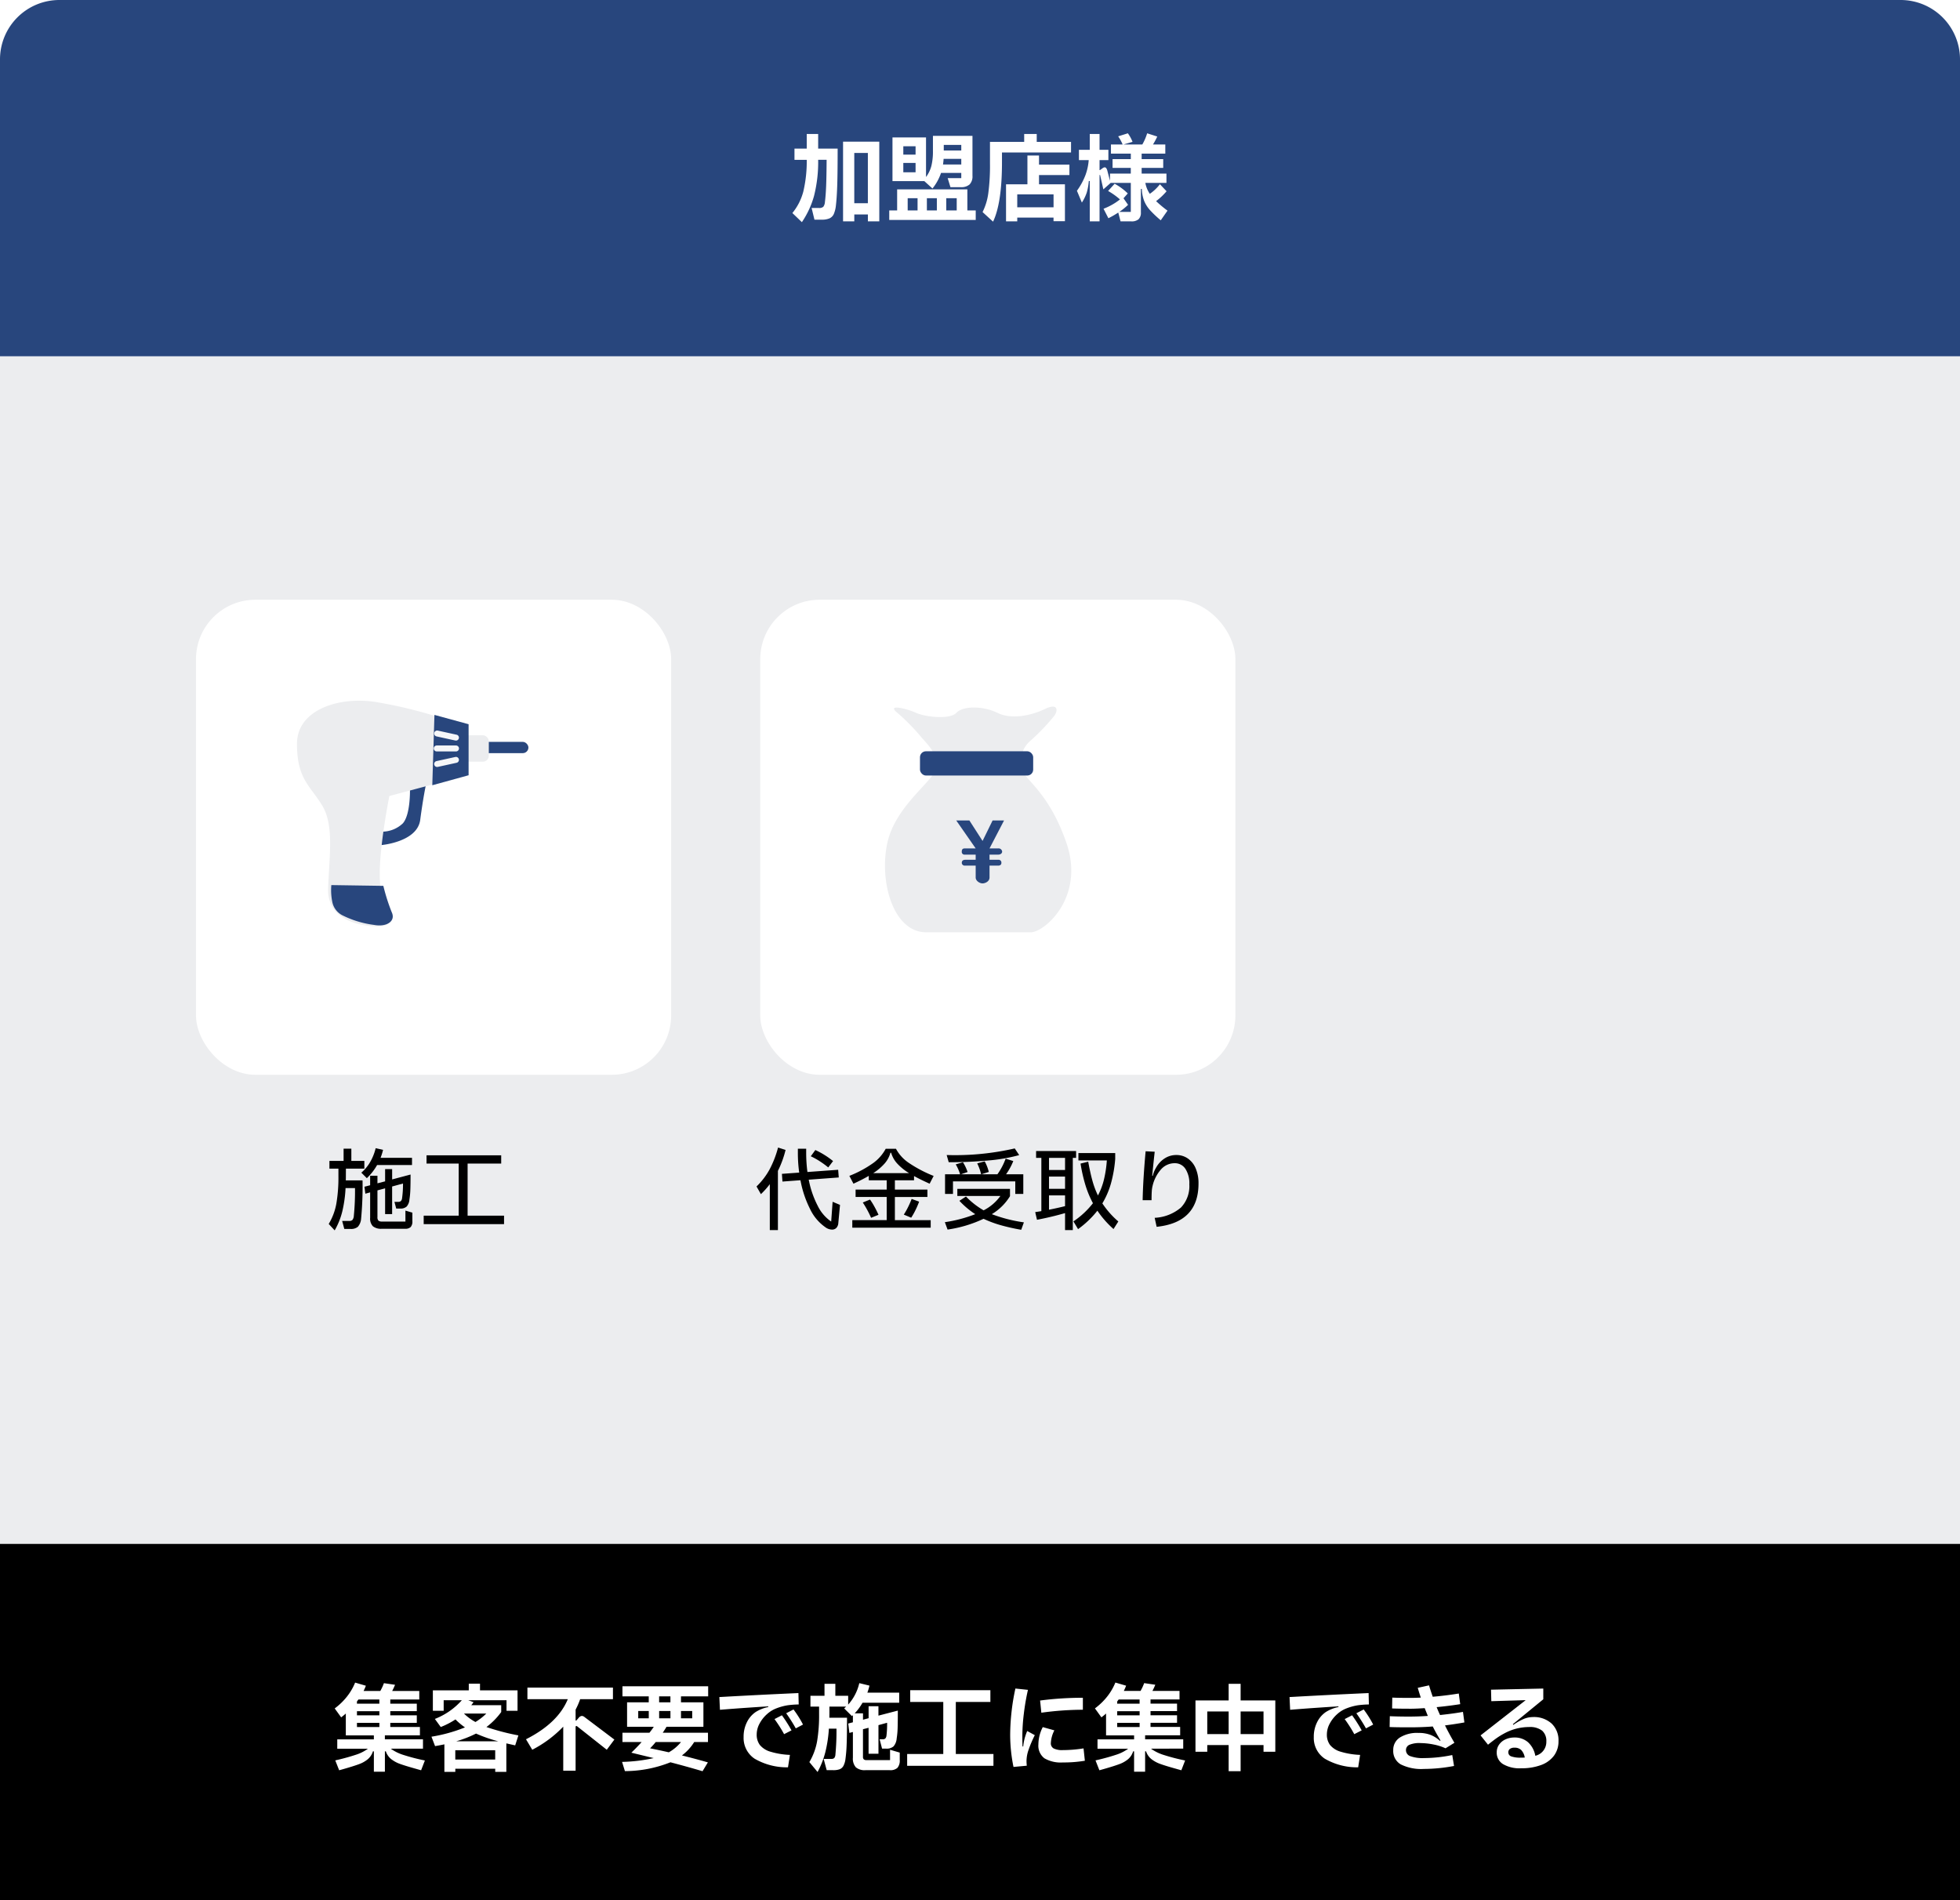 <svg xmlns="http://www.w3.org/2000/svg" xmlns:xlink="http://www.w3.org/1999/xlink" width="330" height="320" viewBox="0 0 330 320"><defs><filter id="a" x="18" y="86" width="110" height="110" filterUnits="userSpaceOnUse"><feOffset dx="3" dy="3" input="SourceAlpha"/><feGaussianBlur stdDeviation="5" result="b"/><feFlood flood-opacity="0.102"/><feComposite operator="in" in2="b"/><feComposite in="SourceGraphic"/></filter><filter id="c" x="113" y="86" width="110" height="110" filterUnits="userSpaceOnUse"><feOffset dx="3" dy="3" input="SourceAlpha"/><feGaussianBlur stdDeviation="5" result="d"/><feFlood flood-opacity="0.102"/><feComposite operator="in" in2="d"/><feComposite in="SourceGraphic"/></filter></defs><g transform="translate(-187 -1097.462)"><rect width="330" height="200" transform="translate(187 1157.462)" fill="#ecedef"/><g transform="translate(-384 -94)"><g transform="matrix(1, 0, 0, 1, 571, 1191.46)" filter="url(#a)"><rect width="80" height="80" rx="10" transform="translate(30 98)" fill="#fff"/></g><g transform="translate(621 1309.462)"><rect width="8.886" height="1.9" rx="0.95" transform="translate(30.081 6.934)" fill="#28467d"/><rect width="6.665" height="4.443" rx="1" transform="translate(25.638 5.824)" fill="#ecedef"/><path d="M4498.372,1048.781s.114,4.219-1.195,5.713a5.079,5.079,0,0,1-3.637,1.4v2.263s6.064-.5,6.558-4.244.954-5.874.954-5.874Z" transform="translate(-4479.348 -1033.841)" fill="#28467d"/><path d="M4507.8,1051.305s-2.425,12.008-1.344,16.022,2.475,5.871-.357,5.927-8.807-.843-8.609-6.417,1.039-10.661-1.051-14.019-4.193-4.461-4.193-10.317,7.448-8.153,13.854-6.923a76.065,76.065,0,0,1,9.292,2.226v11.48Z" transform="translate(-4492.243 -1035.257)" fill="#ecedef"/><path d="M4487.429,1037.412l5.75,1.569v8.594l-6.112,1.683Z" transform="translate(-4464.283 -1035.019)" fill="#28467d"/><path d="M4492.15,1040.787a.5.5,0,0,1-.107-.012l-3.166-.693a.5.5,0,0,1,.214-.977l3.166.693a.5.5,0,0,1-.106.989Z" transform="translate(-4465.382 -1034.069)" fill="#f6f7f9"/><path d="M4492.221,1043h-3.245a.5.5,0,0,1,0-1h3.245a.5.5,0,0,1,0,1Z" transform="translate(-4465.445 -1034.455)" fill="#f6f7f9"/><path d="M4488.983,1040.787a.5.5,0,0,1-.106-.989l3.166-.693a.5.5,0,0,1,.214.977l-3.166.693A.5.5,0,0,1,4488.983,1040.787Z" transform="translate(-4465.382 -1029.626)" fill="#f6f7f9"/><path d="M269.689,1256.645a32.011,32.011,0,0,0,1.415,4.447c.707,1.526-.885,2.527-3,2.125a16.482,16.482,0,0,1-5.17-1.545,3.234,3.234,0,0,1-1.834-2.283,9.827,9.827,0,0,1-.169-2.876Z" transform="translate(-255.145 -1225.462)" fill="#28467d"/></g><path d="M5.835-8.52a6.843,6.843,0,0,0,1.507-1.822,8.674,8.674,0,0,0,.908-2.3l1.245.285a10.423,10.423,0,0,1-.42,1.335H14.37V-9.8H8.49A9.527,9.527,0,0,1,6.765-7.59Zm-2.6.285q0,.69-.015,1.02h2.82A58.164,58.164,0,0,1,5.8-.78,2.337,2.337,0,0,1,5.257.593,1.777,1.777,0,0,1,4.02.96H2.97L2.61-.39h1.2a.7.7,0,0,0,.54-.18,1.281,1.281,0,0,0,.225-.69A42.4,42.4,0,0,0,4.77-5.925H3.18A21.313,21.313,0,0,1,2.633-2,12.094,12.094,0,0,1,1.35,1.2L.345.12a10.094,10.094,0,0,0,1.29-3.45A26.139,26.139,0,0,0,1.98-7.935v-1.26H.465V-10.5H2.85v-2.055H4.155V-10.5h2.19v1.305H3.24ZM13.26-2.13l1.17.345v1.44a1.381,1.381,0,0,1-.285.982,1.3,1.3,0,0,1-.96.293h-3.9a2.2,2.2,0,0,1-1.5-.42A1.849,1.849,0,0,1,7.32-.915V-5.2l-.81.225L6.36-6.15,7.32-6.4v-1.6H8.55v1.275l1.29-.33V-9.12h1.185v1.74l3.1-.825q0,1.635-.037,2.573a13.92,13.92,0,0,1-.157,1.672,2,2,0,0,1-.465,1.148,1.5,1.5,0,0,1-1.08.337h-.675l-.3-1.125h.6a.682.682,0,0,0,.495-.15.866.866,0,0,0,.195-.51,16.781,16.781,0,0,0,.15-2.43l-1.83.5v4.65H9.84V-5.88l-1.29.345v4.5a.815.815,0,0,0,.165.592.93.93,0,0,0,.63.157H13.26Zm10.47-7.92v8.775h6.135V.15H16.335V-1.275H22.23V-10.05H16.815v-1.395h12.57v1.395Z" transform="translate(626 1397.462)"/></g><g transform="translate(-289 -94)"><g transform="matrix(1, 0, 0, 1, 476, 1191.46)" filter="url(#c)"><rect width="80" height="80" rx="10" transform="translate(125 98)" fill="#fff"/></g><path d="M5.265-12.345A16.89,16.89,0,0,1,3.975-8.82V1.155H2.61v-7.74A12.687,12.687,0,0,1,1.11-4.9L.375-6.195A11.9,11.9,0,0,0,2.55-9.023,17.252,17.252,0,0,0,4-12.75Zm7.92,8.73,1.245.525L14.145-.03A1.287,1.287,0,0,1,13.8.8a.986.986,0,0,1-.7.27A1.941,1.941,0,0,1,11.97.675,7.845,7.845,0,0,1,9.383-2.408,17.86,17.86,0,0,1,7.77-7.245L4.74-7.02l-.09-1.3,2.91-.21a23.742,23.742,0,0,1-.225-3.27v-.75h1.4v.72a24.374,24.374,0,0,0,.21,3.2l5.175-.375L14.22-7.71l-5.055.375a16.034,16.034,0,0,0,1.507,4.388A6.812,6.812,0,0,0,12.945-.285ZM12.45-9.4A15.121,15.121,0,0,0,11-10.455,12.217,12.217,0,0,0,9.51-11.28l.765-1.05a13.1,13.1,0,0,1,1.523.818A13.423,13.423,0,0,1,13.26-10.47Zm11.22,4.98v3.9H29.7V.75H16.5V-.525h5.79v-3.9H17.055V-5.67H22.29V-7.23H19.275v-.75q-1.08.63-2.58,1.32l-.69-1.32a18.561,18.561,0,0,0,4.072-2.2,7.129,7.129,0,0,0,2.048-2.363H23.85a6.634,6.634,0,0,0,2.1,2.333,21.744,21.744,0,0,0,4.245,2.242L29.52-6.66q-1.6-.72-2.625-1.29v.72H23.67v1.56h5.475v1.245Zm-.75-7.455a4.579,4.579,0,0,1-.96,1.792,9.018,9.018,0,0,1-1.935,1.642h6.03a9.117,9.117,0,0,1-2.025-1.65,4.479,4.479,0,0,1-.99-1.785ZM25.17-1.455a12.249,12.249,0,0,0,.735-1.3A13.575,13.575,0,0,0,26.49-4.1l1.26.465a14.447,14.447,0,0,1-.607,1.41,11.317,11.317,0,0,1-.728,1.29ZM19.485-3.99a12.3,12.3,0,0,1,.765,1.237q.39.712.66,1.328l-1.245.51a17.316,17.316,0,0,0-1.4-2.58ZM44.6-11.475a28.775,28.775,0,0,1-5.333.915q-3.157.285-6.533.285l-.345-1.215a44.8,44.8,0,0,0,11.46-1.11ZM33.45-7.05v2.115H32.115V-8.25H34.65a7.5,7.5,0,0,0-.735-1.665l1.215-.36a7.446,7.446,0,0,1,.78,1.65L34.8-8.25h3.39a8.514,8.514,0,0,0-.66-1.83l1.26-.345a7.2,7.2,0,0,1,.69,1.785l-1.245.39h2.7a10.9,10.9,0,0,0,1.38-2.625l1.29.4A10.484,10.484,0,0,1,42.39-8.25h2.9v3.315h-1.35V-7.05ZM44.94,1.1a33.735,33.735,0,0,1-3.577-.81A18.64,18.64,0,0,1,38.6-.75a21.243,21.243,0,0,1-6.06,1.815L32.085-.18A23.166,23.166,0,0,0,37.2-1.53a14.251,14.251,0,0,1-2.67-2.25l1.11-.72a13.356,13.356,0,0,0,2.97,2.325A7.851,7.851,0,0,0,41.43-4.59H34.185v-1.2H43.05v1.23a9.048,9.048,0,0,1-3.06,3.03,24.939,24.939,0,0,0,5.4,1.38ZM54.18-11.01h-.555V1.155H52.32V-1.71q-2.28.66-4.725,1.125l-.3-1.29L48.33-2.04v-8.97h-.885v-1.155H54.18ZM58.6-3.345A14.645,14.645,0,0,0,61.29-.3L60.48.975a16.354,16.354,0,0,1-2.715-3.09A16.17,16.17,0,0,1,54.51.99L53.73-.315a14.15,14.15,0,0,0,3.285-3.06,17.025,17.025,0,0,1-1.268-3.06,26.511,26.511,0,0,1-.817-3.615l1.29-.315q.33,1.83.7,3.172a14.409,14.409,0,0,0,.938,2.512A11.382,11.382,0,0,0,58.86-7.32a19.423,19.423,0,0,0,.495-3.255H54.57V-11.82h6.195v1a21.646,21.646,0,0,1-.72,4.125A13.792,13.792,0,0,1,58.6-3.345ZM49.62-8.97h2.7v-2.04h-2.7Zm2.7,1.11h-2.7V-5.8h2.7Zm-2.7,5.58q1.5-.3,2.7-.6V-4.695h-2.7ZM65.385-3.885q.06-3.36.5-8.235l1.53.075-.12,1.08q-.195,1.845-.3,2.97h.1a4.357,4.357,0,0,1,.525-1.32,4.325,4.325,0,0,1,1.425-1.575,3.544,3.544,0,0,1,2.01-.6A3.336,3.336,0,0,1,73-10.9a3.818,3.818,0,0,1,1.32,1.672A6.338,6.338,0,0,1,74.79-6.69q0,6.555-7.05,7.29L67.41-.915a7.357,7.357,0,0,0,4.425-1.732,5.235,5.235,0,0,0,1.41-3.908,4.454,4.454,0,0,0-.668-2.618,2.092,2.092,0,0,0-1.792-.937,3.04,3.04,0,0,0-2.257.983A6.324,6.324,0,0,0,67.08-6.39a5.027,5.027,0,0,0-.158,1q-.038.563-.037,1.507Z" transform="translate(603 1397.462)"/><g transform="translate(412 232.462)"><g transform="translate(24.33 -5.478)"><path d="M224.92,1088.775c1.651,1.831,2.4,2.726,2.4,4.845s-6.862,6.336-8.258,12.844,1.009,15.014,6.543,15.014h17.613c2.285,0,9.149-5.859,6.014-15.014s-7.614-10.959-7.653-12.844.18-3.2,1.64-4.449a35.885,35.885,0,0,0,3.923-4.1c.664-.843.764-2.3-1.53-1.2s-5.61,1.833-8.023.647-5.784-1.192-6.893,0-5.315.689-6.8,0-5.1-1.583-3.135,0A36.246,36.246,0,0,1,224.92,1088.775Z" transform="translate(-30)" fill="#ecedef"/><rect width="19.06" height="4.084" rx="1" transform="translate(194.565 1090.996)" fill="#28467d"/></g><path d="M186.386,1101.875l-3.272-4.706h2.213l2.218,3.447,1.69-3.447h1.929l-2.446,4.706h1.476a.6.6,0,0,1,.649.531c0,.343-.339.516-.649.516h-1.476v.868h1.476a.473.473,0,0,1,.521.529c0,.328-.264.455-.521.455h-1.476v1.995c0,.68-.731.993-1.173,1s-1.159-.393-1.159-1v-1.995h-1.823a.482.482,0,0,1-.516-.455c0-.283.128-.529.612-.529h1.726v-.868h-1.823a.457.457,0,0,1-.516-.516c0-.365.153-.531.516-.531Z" transform="translate(41.886)" fill="#28467d"/></g></g><g transform="translate(-60)"><path d="M10,0H320a10,10,0,0,1,10,10V60a0,0,0,0,1,0,0H0a0,0,0,0,1,0,0V10A10,10,0,0,1,10,0Z" transform="translate(247 1097.462)" fill="#28467d"/><path d="M-27.248-13.44v2.464h3.28q0,3.9-.064,6.032t-.224,3.5A5.018,5.018,0,0,1-24.608.024a1.463,1.463,0,0,1-.72.744,3.2,3.2,0,0,1-1.328.224h-1.216l-.48-1.968h1.232a1.021,1.021,0,0,0,.736-.2,1.475,1.475,0,0,0,.272-.792q.144-1.136.208-2.744t.08-4.376h-1.424a23.207,23.207,0,0,1-.7,6.1,15.076,15.076,0,0,1-2.04,4.4l-1.6-1.536a9.532,9.532,0,0,0,1.84-3.616,22.149,22.149,0,0,0,.576-5.344h-2.064v-1.888h2.064V-13.44Zm4.192,14.72V-12.144h6.1V1.28h-1.92V.112h-2.288V1.28Zm1.888-11.52v8.464h2.288V-10.24ZM-9.376-5.5h-5.36v-7.36h5.648v6.672a5.445,5.445,0,0,0,.9-1.864,10.159,10.159,0,0,0,.264-2.536V-13.12h6.656V-6.4a1.947,1.947,0,0,1-.48,1.456,2.1,2.1,0,0,1-1.5.464H-4.976L-5.44-6h2.288v-.88H-6.56A8.621,8.621,0,0,1-8-4.256Zm6.224-5.152V-11.6H-6.1v.944Zm-9.76.688h2.064v-1.408h-2.064ZM-3.152-8.3v-.944H-6.128q-.032.5-.1.944Zm-9.76,1.312h2.064V-8.56h-2.064Zm10.784,2.88V-.56H-.72v1.6H-15.28V-.56h1.328V-4.112Zm-8.384,1.488h-1.664V-.56h1.664ZM-7.264-.56V-2.624h-1.68V-.56Zm1.584,0h1.76V-2.624H-5.68ZM9.552-12.112h5.776v1.792H3.7v1.648q0,6.848-1.5,10L.432-.288A10.048,10.048,0,0,0,1.4-3.48a35.157,35.157,0,0,0,.28-4.968v-3.664H7.44V-13.44H9.552Zm-1.568,2.3H9.936v1.536h5.12v1.76H9.936V-4.96H14.3V1.248h-1.92V.64H6.272v.64H4.384V-4.96h3.6ZM6.272-1.088h6.112V-3.264H6.272Zm23.376-1.04a19.849,19.849,0,0,0,1.92,1.6L30.432,1.1a18.64,18.64,0,0,1-1.816-1.72,5.33,5.33,0,0,1-.984-1.568,6.039,6.039,0,0,1-.384-1.992h-.16V-.24A1.527,1.527,0,0,1,26.7.92a1.789,1.789,0,0,1-1.248.36H23.664L23.28-.208a15.463,15.463,0,0,1-1.664.96L20.8-.848a10.348,10.348,0,0,0,2.768-1.568,11.776,11.776,0,0,0-2-1.424l1.1-1.216A9.886,9.886,0,0,1,24.88-3.424l-.72.816.768,1.1A10.21,10.21,0,0,1,23.456-.32h1.936V-5.2H21.984v.016L20.768-4.112,20.24-6.448q-.016-.1-.064-.1t-.048.128v7.7H18.48v-6.8h-.16a9.654,9.654,0,0,1-.352,1.96,7.342,7.342,0,0,1-.816,1.672L16.32-3.872A11.578,11.578,0,0,0,17.744-6.48a9.248,9.248,0,0,0,.56-2.56H16.656v-1.728H18.48V-13.44h1.648v2.672h1.488V-9.04H20.128v1.68h.08l.416-.3a.649.649,0,0,1,.384-.16q.24,0,.4.448l.48,1.824V-6.768h3.5v-.96H22.32V-9.2h3.072v-.928H22.048v-1.536h1.968a7.041,7.041,0,0,0-.752-1.376l1.632-.512a6.256,6.256,0,0,1,.784,1.44l-1.536.448h3.184a8.956,8.956,0,0,0,.816-1.888l1.7.544a12.316,12.316,0,0,1-.72,1.344H31.2v1.536H27.216V-9.2h3.632v1.472H27.216v.96h4.176V-5.2H27.84a4.7,4.7,0,0,0,.752,1.84,7.371,7.371,0,0,0,1.7-1.616l1.12,1.184A10.79,10.79,0,0,1,29.648-2.128Z" transform="translate(412 1133.462)" fill="#fff"/></g><g transform="translate(-60 -176)"><rect width="330" height="60" transform="translate(247 1533.462)"/><path d="M-94.208-2.512a7.408,7.408,0,0,0,2.152,1.056,33.029,33.029,0,0,0,3.592.928L-89.1,1.12l-.848-.24q-1.792-.5-2.688-.824a5.29,5.29,0,0,1-1.512-.824,2.765,2.765,0,0,1-.888-1.3h-.16V1.36h-1.856V-2.064h-.16A2.833,2.833,0,0,1-98.08-.736a5,5,0,0,1-1.464.824q-.872.328-2.664.84l-.688.192-.656-1.664a35.421,35.421,0,0,0,3.432-.936,7.116,7.116,0,0,0,2.072-1.032h-5.168V-4.08h6.16v-.672h-4.72v-3.68q-.416.368-.784.64l-1.088-1.5a10.848,10.848,0,0,0,2.056-1.984,9.655,9.655,0,0,0,1.384-2.368l1.808.528a8.823,8.823,0,0,1-.384.88h2.816a8.215,8.215,0,0,0,.608-1.312l1.872.272a9.779,9.779,0,0,1-.48,1.04h4.56v1.44h-4.88v.7h4.464v1.264h-4.464v.7h4.464v1.264h-4.464v.7H-89.3v1.408h-5.9v.672h6.416v1.568Zm-1.92-8.288h-3.52q-.048.064-.112.144a2.241,2.241,0,0,0-.144.208v.352h3.776ZM-99.9-8.128h3.776v-.7H-99.9Zm3.776,1.264H-99.9v.7h3.776Zm22.864,3.792-1.488-.336v4.8h-1.872V.864h-6.72v.528h-1.84v-4.64q-.56.128-1.568.3l-.608-1.584A26.243,26.243,0,0,0-81.712-6.1a10.683,10.683,0,0,1-1.6-1.344,13.212,13.212,0,0,1-2.48,1.28l-.992-1.36a11.8,11.8,0,0,0,4.544-3.152H-85.3V-8.9H-87.12v-3.44h6.048v-1.12h1.888v1.12h6.32V-8.9H-74.72v-1.776h-6.448l.9.336-.384.5h5.04v1.152A11.862,11.862,0,0,1-78.1-6.16,39.021,39.021,0,0,0-72.72-4.752Zm-8.624-5.36a8.478,8.478,0,0,0,1.936,1.424,9.526,9.526,0,0,0,1.824-1.424Zm5.776,4.672a24,24,0,0,1-3.744-1.3,19.154,19.154,0,0,1-3.328,1.3ZM-83.344-.688h6.72V-2.256h-6.72Zm26.784-3.36-1.28,1.712-4.976-3.936a.256.256,0,0,0-.16-.064q-.112,0-.112.224V1.2h-2.08V-6.224a19.7,19.7,0,0,1-5.216,3.888L-71.44-4.1q5.376-2.72,7.04-6.752h-6.8V-12.8h14.4v1.952h-5.52a12.919,12.919,0,0,1-.768,1.76v1.84h.112l.4-.448a.776.776,0,0,1,.544-.336.79.79,0,0,1,.448.192Zm15.792-7.28h-4.576v1.008h3.776v4.112h-6.208q-.192.336-.64,1.008H-40.8v1.568h-2.32a8.314,8.314,0,0,1-2.064,2.256q2.48.624,4.368,1.168l-.9,1.488Q-44.24.528-47.12-.224a20.855,20.855,0,0,1-7.664,1.488l-.48-1.552a27.562,27.562,0,0,0,5.328-.64L-53.7-1.84q.992-.96,1.728-1.792H-55.2V-5.2h4.544a11.787,11.787,0,0,0,.736-1.008h-4.5V-10.32h3.648v-1.008H-55.2v-1.7h14.432Zm-8.256,1.008h1.9v-1.008h-1.9Zm-1.744,1.456h-1.776v1.232h1.776Zm3.648,0h-1.9v1.232h1.9Zm3.664,1.232V-8.864h-1.888v1.232Zm-6.144,4q-.4.5-.944,1.056,1.744.352,3.152.672a7.136,7.136,0,0,0,2.048-1.728ZM-27.328.624A10.786,10.786,0,0,1-32.968-.84,4.19,4.19,0,0,1-34.8-4.48a5.426,5.426,0,0,1,.56-2.5,4.454,4.454,0,0,1,1.456-1.7,6.208,6.208,0,0,1,2.144-.848l-.016-.112-.528.032q-.8.048-3.032.2t-4.568.344l-.1-2.144q6.832-.384,13.312-.672l.048,1.92a14.3,14.3,0,0,0-1.864.136,9.442,9.442,0,0,0-1.848.5,5,5,0,0,0-1.624.992,5.661,5.661,0,0,0-1.256,1.592,3.84,3.84,0,0,0-.48,1.816,2.875,2.875,0,0,0,.536,1.792,3.6,3.6,0,0,0,1.76,1.12,13.112,13.112,0,0,0,3.3.544Zm1.312-6.56A27.209,27.209,0,0,0-27.632-8.48l1.232-.64a17.447,17.447,0,0,1,1.6,2.544Zm-1.968.976A21.515,21.515,0,0,0-29.6-7.5l1.248-.64A24.461,24.461,0,0,1-26.736-5.6Zm17.84,2.624,1.632.48V-.624A1.878,1.878,0,0,1-8.9.712a1.768,1.768,0,0,1-1.3.392h-4.1A2.269,2.269,0,0,1-15.9.624a2.186,2.186,0,0,1-.5-1.616V-5.328l-.592.16-.192-1.584.784-.208v-1.2l-.16.16-1.312-1.3.336-.3h-2.816v.8q0,.72-.016,1.072h2.976q0,2.784-.056,4.36a24.033,24.033,0,0,1-.2,2.552A3.372,3.372,0,0,1-18,.392a1.25,1.25,0,0,1-.64.56,3.09,3.09,0,0,1-1.072.152h-1.1l-.512-1.9h1.312a.639.639,0,0,0,.48-.152,1.1,1.1,0,0,0,.192-.616,41.255,41.255,0,0,0,.176-4.32h-1.28a21.851,21.851,0,0,1-.592,3.936,14.652,14.652,0,0,1-1.312,3.36L-23.728-.256a10.524,10.524,0,0,0,1.3-3.5,26.509,26.509,0,0,0,.336-4.6V-9.6h-1.456v-1.824h2.368V-13.44h1.824v2.016h2.16v1.488a8.132,8.132,0,0,0,1.872-3.616l1.712.416a8.9,8.9,0,0,1-.352,1.184h5.36v1.7h-6.176A9.269,9.269,0,0,1-16.1-8.464H-14.7v1.072l.944-.256V-9.664H-12.1V-8.08l3.264-.848q0,1.936-.032,2.928a13.44,13.44,0,0,1-.16,1.76A2.317,2.317,0,0,1-9.56-2.9a1.742,1.742,0,0,1-1.24.376h-.688L-11.9-4.1h.544a.559.559,0,0,0,.424-.144.854.854,0,0,0,.184-.464A16.072,16.072,0,0,0-10.64-6.88l-1.456.4v4.816H-13.76V-6.032l-.944.24v4.624a.6.6,0,0,0,.136.448.656.656,0,0,0,.456.128h3.968ZM.928-10.384v8.768H7.264V.368H-7.264V-1.616h6.08v-8.768H-6.752v-1.984h13.5v1.984ZM10.64.56a27.049,27.049,0,0,1-.56-5.3,36.726,36.726,0,0,1,.216-3.84,36.243,36.243,0,0,1,.664-4.064l2.112.224a39.242,39.242,0,0,0-.7,4.088,31.293,31.293,0,0,0-.24,3.608q0,1.392.032,1.84h.112a8.7,8.7,0,0,1,.24-1.36,10.268,10.268,0,0,1,.432-1.248l1.28.7a19.655,19.655,0,0,0-1.08,2.552A5.881,5.881,0,0,0,12.832-.48a7.253,7.253,0,0,0,.048.832Zm4.48-11.184a54.892,54.892,0,0,1,7.2-.464v2.016a51.5,51.5,0,0,0-6.992.5Zm-.288,7.376a6.443,6.443,0,0,1,.736-2.9L17.52-5.6a5.183,5.183,0,0,0-.592,2.144.971.971,0,0,0,.472.9,3.217,3.217,0,0,0,1.56.28,22.081,22.081,0,0,0,3.472-.288l.224,2.08a21.4,21.4,0,0,1-3.7.288A5.459,5.459,0,0,1,15.84-.9,2.669,2.669,0,0,1,14.832-3.248Zm18.96.736a7.408,7.408,0,0,0,2.152,1.056,33.029,33.029,0,0,0,3.592.928L38.9,1.12,38.048.88Q36.256.384,35.36.056a5.29,5.29,0,0,1-1.512-.824,2.765,2.765,0,0,1-.888-1.3H32.8V1.36H30.944V-2.064h-.16A2.833,2.833,0,0,1,29.92-.736a5,5,0,0,1-1.464.824q-.872.328-2.664.84L25.1,1.12,24.448-.544A35.421,35.421,0,0,0,27.88-1.48a7.116,7.116,0,0,0,2.072-1.032H24.784V-4.08h6.16v-.672h-4.72v-3.68q-.416.368-.784.64L24.352-9.3a10.848,10.848,0,0,0,2.056-1.984,9.655,9.655,0,0,0,1.384-2.368l1.808.528a8.823,8.823,0,0,1-.384.88h2.816a8.216,8.216,0,0,0,.608-1.312l1.872.272a9.779,9.779,0,0,1-.48,1.04h4.56v1.44h-4.88v.7h4.464v1.264H33.712v.7h4.464v1.264H33.712v.7H38.7v1.408H32.8v.672h6.416v1.568ZM31.872-10.8h-3.52q-.048.064-.112.144a2.24,2.24,0,0,0-.144.208v.352h3.776ZM28.1-8.128h3.776v-.7H28.1Zm3.776,1.264H28.1v.7h3.776ZM48.88-13.44v2.8h5.84V-2H52.736V-3.12H48.88v4.4H46.864v-4.4h-3.6V-2H41.28v-8.64h5.584v-2.8ZM43.264-8.784v3.808h3.6V-8.784ZM48.88-4.976h3.856V-8.784H48.88ZM68.672.624A10.786,10.786,0,0,1,63.032-.84,4.19,4.19,0,0,1,61.2-4.48a5.426,5.426,0,0,1,.56-2.5,4.454,4.454,0,0,1,1.456-1.7,6.208,6.208,0,0,1,2.144-.848l-.016-.112-.528.032q-.8.048-3.032.2t-4.568.344l-.1-2.144q6.832-.384,13.312-.672l.048,1.92a14.3,14.3,0,0,0-1.864.136,9.442,9.442,0,0,0-1.848.5,5,5,0,0,0-1.624.992,5.661,5.661,0,0,0-1.256,1.592,3.84,3.84,0,0,0-.48,1.816,2.875,2.875,0,0,0,.536,1.792,3.6,3.6,0,0,0,1.76,1.12,13.112,13.112,0,0,0,3.3.544Zm1.312-6.56A27.209,27.209,0,0,0,68.368-8.48L69.6-9.12a17.446,17.446,0,0,1,1.6,2.544Zm-1.968.976A21.515,21.515,0,0,0,66.4-7.5l1.248-.64A24.462,24.462,0,0,1,69.264-5.6Zm11.12,1.5a4.367,4.367,0,0,0-1.832.288.955.955,0,0,0-.584.912,1.06,1.06,0,0,0,.744,1.008,6.1,6.1,0,0,0,2.28.32,23.9,23.9,0,0,0,4.768-.512l.3,1.84a27.649,27.649,0,0,1-5.072.5,7.723,7.723,0,0,1-3.9-.768,2.592,2.592,0,0,1-1.264-2.384A2.455,2.455,0,0,1,75.7-4.4a5.5,5.5,0,0,1,3.136-.768,5.514,5.514,0,0,1,2.032.336,5.17,5.17,0,0,1,1.584,1.008l.08-.08q-.752-1.248-1.3-2.352-1.776.144-3.92.144-2.256,0-3.344-.048L74-7.984q1.408.064,3.232.064,1.568,0,3.168-.112l-.528-1.312q-1.488.1-2.256.1-2.176,0-3.232-.048l.032-1.824q1.024.048,3.12.048.624,0,1.68-.048-.288-.864-.512-1.648l1.9-.416q.288.976.624,1.92,2.208-.192,4.384-.544l.24,1.792q-1.888.3-3.968.5.288.72.576,1.328,2.288-.24,3.856-.528l.24,1.776q-1.568.288-3.264.5.64,1.312,1.584,2.928l-1.5.928a8.6,8.6,0,0,0-2.016-.64A11.481,11.481,0,0,0,79.136-3.456ZM98.08-7.84a4.409,4.409,0,0,1,3.168,1.1A3.882,3.882,0,0,1,102.4-3.792a4.027,4.027,0,0,1-.76,2.456A4.716,4.716,0,0,1,99.464.24,9.388,9.388,0,0,1,96.1.784a5.476,5.476,0,0,1-3.04-.7A2.25,2.25,0,0,1,92-1.9a2.214,2.214,0,0,1,.392-1.288,2.631,2.631,0,0,1,1.072-.888,3.507,3.507,0,0,1,1.512-.32,3.384,3.384,0,0,1,2.272.776,4.052,4.052,0,0,1,1.248,2.3,2.387,2.387,0,0,0,1.856-2.4,2.293,2.293,0,0,0-.7-1.824A3.324,3.324,0,0,0,97.44-6.16a8.693,8.693,0,0,0-4.16,1.072,11.64,11.64,0,0,0-1.248.76q-.608.424-1.5,1.144L89.28-4.752l7.6-5.936-5.792.176-.048-1.936,8.8-.192v1.808L94.72-6.64l.08.112a9.418,9.418,0,0,1,1.76-1A4.016,4.016,0,0,1,98.08-7.84ZM93.952-1.9a.714.714,0,0,0,.488.68,4.483,4.483,0,0,0,1.656.216q.432,0,.624-.016a2.394,2.394,0,0,0-.608-1.28,1.586,1.586,0,0,0-1.12-.384,1.235,1.235,0,0,0-.776.208A.692.692,0,0,0,93.952-1.9Z" transform="translate(407 1570.462)" fill="#fff"/></g></g></svg>